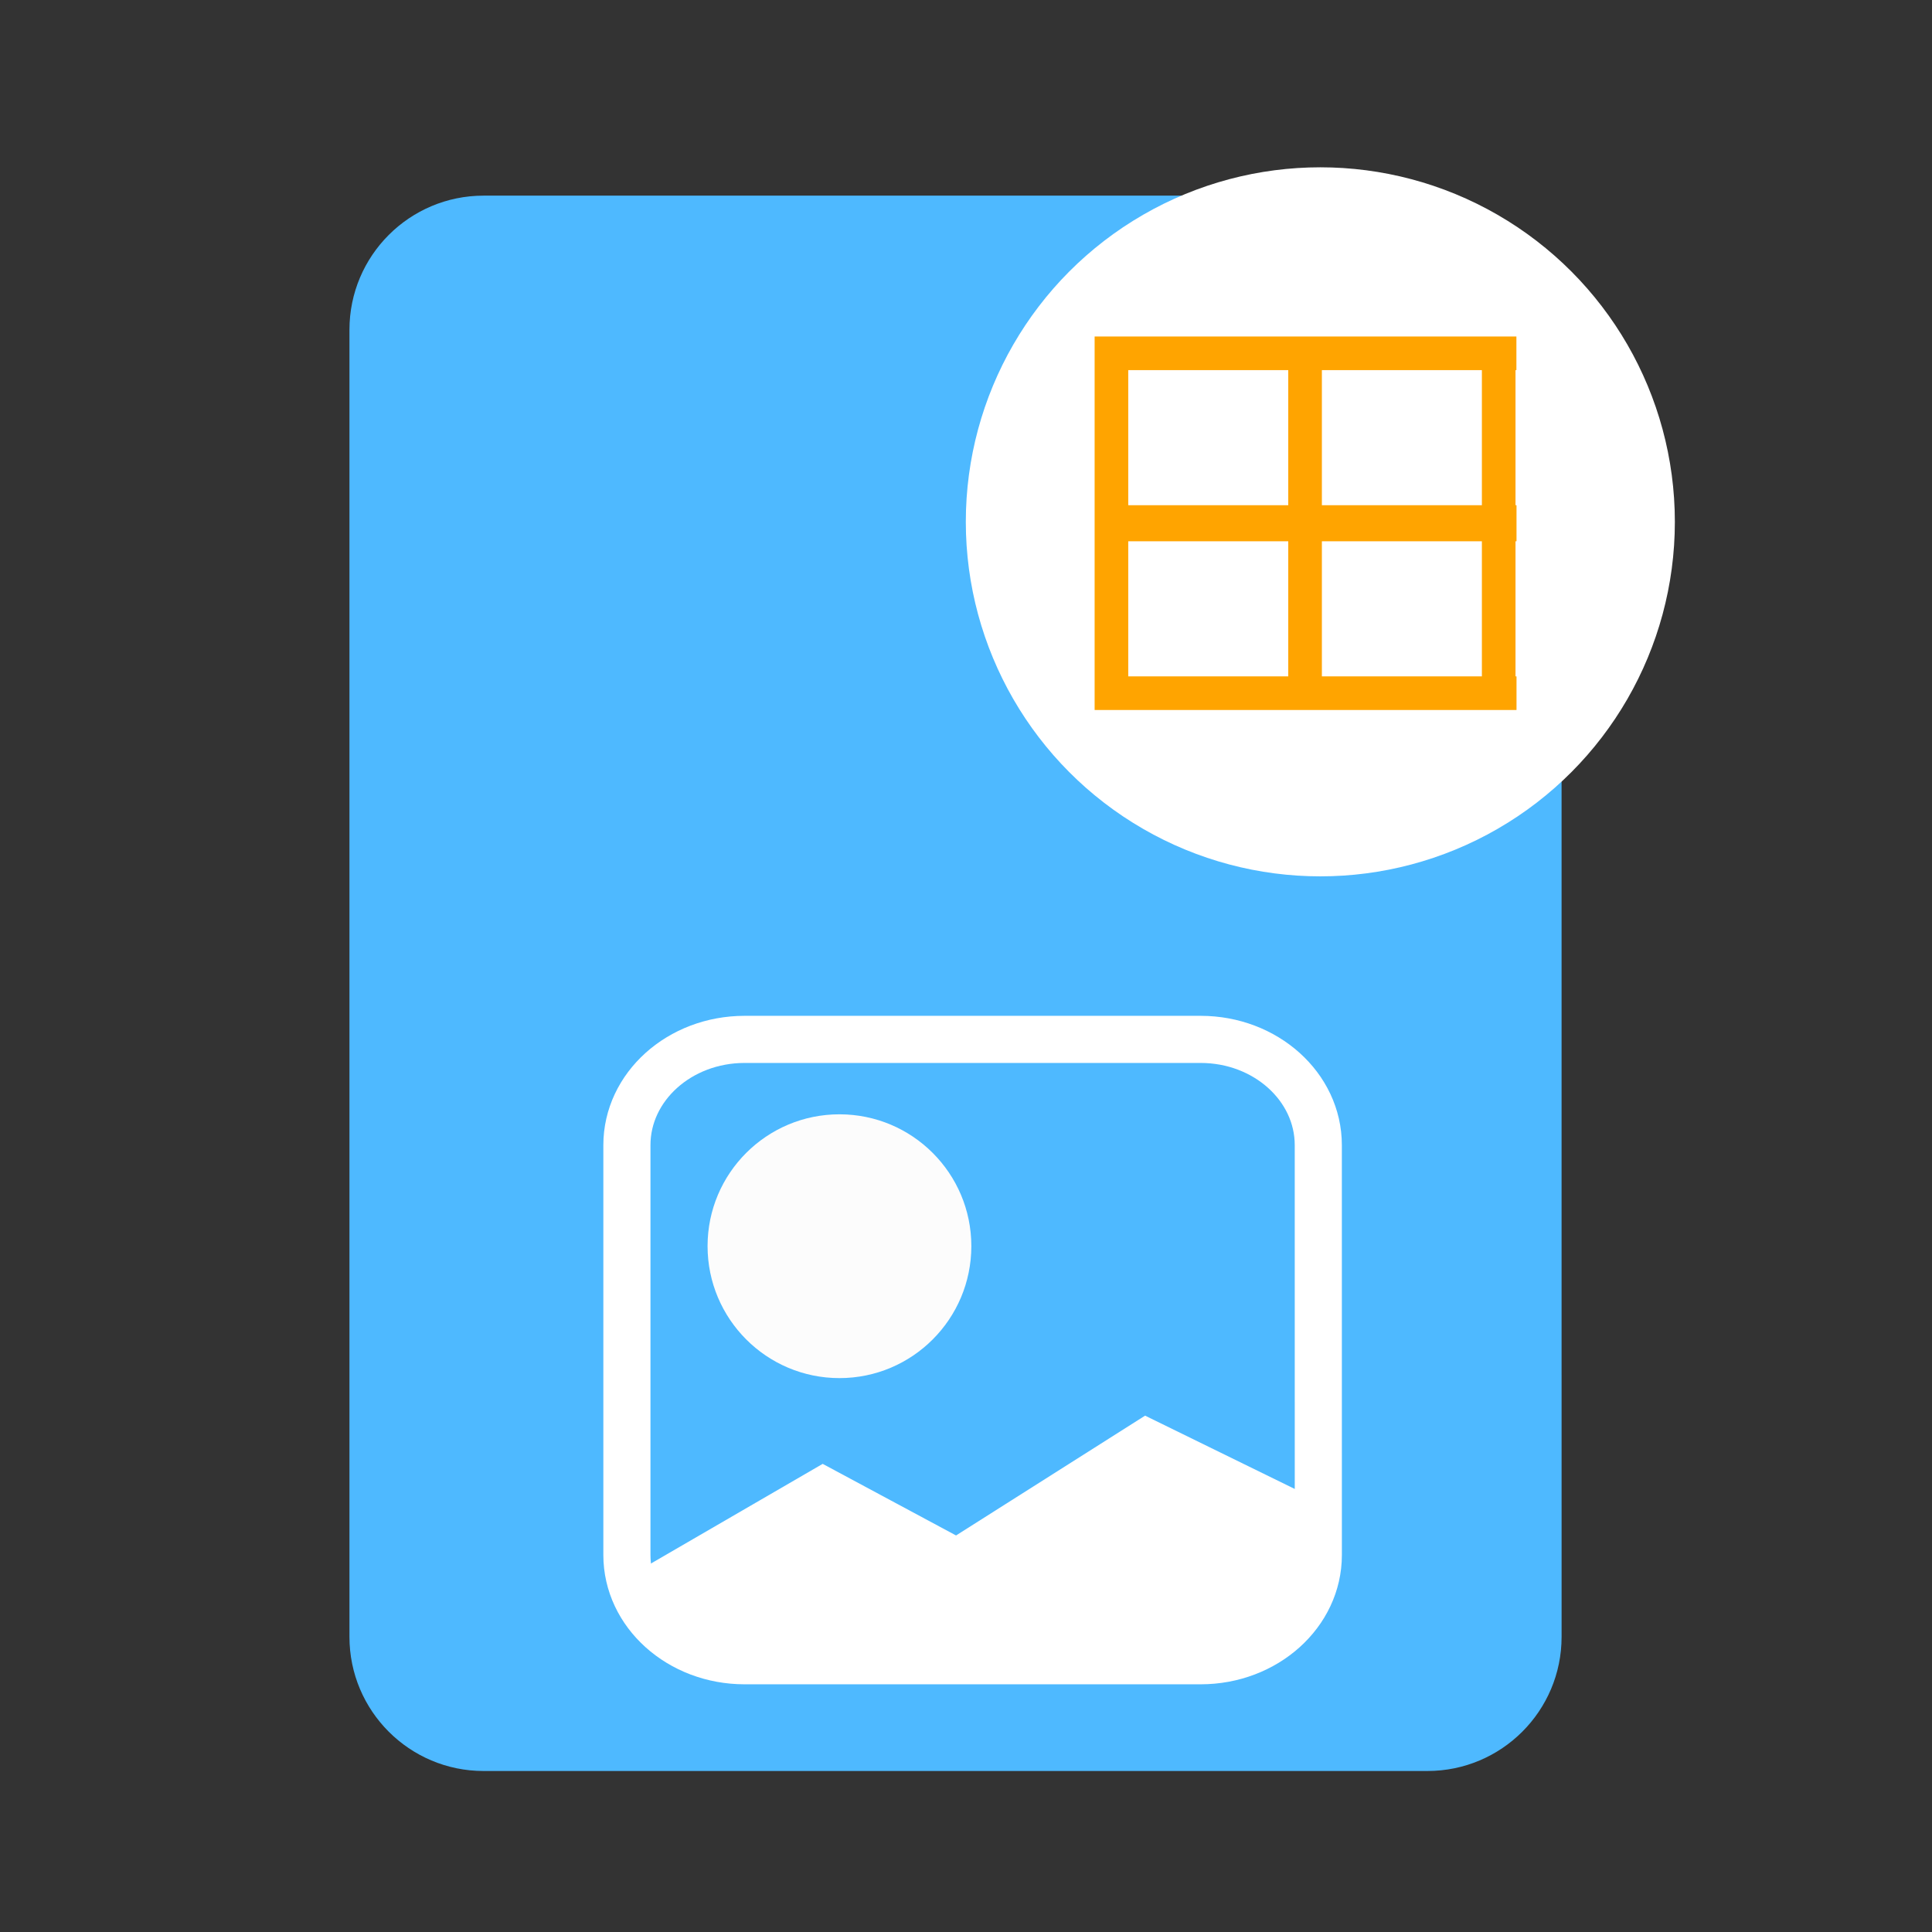 <?xml version="1.0" encoding="utf-8"?>
<!-- Generator: Adobe Illustrator 17.0.0, SVG Export Plug-In . SVG Version: 6.00 Build 0)  -->
<!DOCTYPE svg PUBLIC "-//W3C//DTD SVG 1.1//EN" "http://www.w3.org/Graphics/SVG/1.1/DTD/svg11.dtd">
<svg version="1.1" id="Layer_1" xmlns="http://www.w3.org/2000/svg" xmlns:xlink="http://www.w3.org/1999/xlink" x="0px" y="0px"
	 width="72px" height="72px" viewBox="0 0 72 72" enable-background="new 0 0 72 72" xml:space="preserve">
<rect x="0" y="0" width="72" height="72" fill="#333333" stroke="none"/>
<g id="Layer_4">
	<path fill="#4EB9FF" d="M58.196,61c0,2.761-2.239,5-5,5H18.023c-2.761,0-5-2.239-5-5V12.291c0-2.761,2.239-5,5-5h35.172
		c2.761,0,5,2.239,5,5L58.196,61L58.196,61z"/>
</g>
<g>
	<circle fill="#FFFFFF" cx="49.205" cy="19.447" r="13.212"/>
</g>
<g id="Layer_2">
	<g>
		<path fill="none" stroke="#FFFFFF" stroke-width="2.385" stroke-linecap="round" d="M47.193,49.545"/>
		<path fill="none" stroke="#FFFFFF" stroke-width="2.385" stroke-linecap="round" d="M24.38,49.545"/>
		<path fill="none" stroke="#FFFFFF" stroke-width="2.385" stroke-linecap="round" d="M35.787,60.035"/>
	</g>
</g>
<g id="Layer_1_1_">
	<g id="Layer_2_1_">
		<g>
			<path fill="none" stroke="#FFA400" stroke-width="1.253" stroke-miterlimit="10" d="M41.42,19.178"/>
			
				<line fill="none" stroke="#FFA400" stroke-width="1.253" stroke-miterlimit="10" x1="48.636" y1="25.833" x2="48.636" y2="13.167"/>
			
				<line fill="none" stroke="#FFA400" stroke-width="1.253" stroke-miterlimit="10" x1="55.852" y1="25.404" x2="55.852" y2="13.167"/>
			<polyline fill="none" stroke="#FFA400" stroke-width="1.253" stroke-miterlimit="10" points="56.516,25.833 41.42,25.833 
				41.42,13.167 56.512,13.167 			"/>
		</g>
	</g>
</g>
<g id="Layer_1_2_">
	<g id="Layer_2_2_">
		<g>
			<path fill="none" stroke="#FFA400" stroke-width="1.344" stroke-miterlimit="10" d="M41.42,11.844"/>
			<path fill="none" stroke="#FFA400" stroke-width="1.344" stroke-miterlimit="10" d="M55.852,19.006"/>
			<line fill="none" stroke="#FFA400" stroke-width="1.344" stroke-miterlimit="10" x1="56.516" y1="19.5" x2="41.42" y2="19.5"/>
		</g>
	</g>
</g>
<g>
	<g id="Layer_1_6_">
		<path fill="none" stroke="#FFFFFF" stroke-width="1.756" stroke-miterlimit="10" d="M49.13,57.95
			c0,2.176-1.965,3.941-4.385,3.941H27.749c-2.423,0-4.386-1.765-4.386-3.941V42.676c0-2.176,1.963-3.941,4.386-3.941h16.995
			c2.422,0,4.385,1.765,4.385,3.941L49.13,57.95L49.13,57.95z"/>
		<path fill="#FFFFFF" d="M23.915,58.467l6.744-3.913l4.97,2.668l7.045-4.465l6.454,3.161l-0.209,3.39c0,0-0.54,1.88-4.922,1.88
			H29.34C29.338,61.188,23.915,61.372,23.915,58.467z"/>
		<g id="Layer_3_1_">
			<path fill="#FCFCFC" d="M36.199,46.439c0,2.714-2.198,4.919-4.915,4.919c-2.714,0-4.915-2.205-4.915-4.919
				c0-2.713,2.202-4.912,4.915-4.912C34.001,41.527,36.199,43.729,36.199,46.439z"/>
		</g>
	</g>
</g>
</svg>
